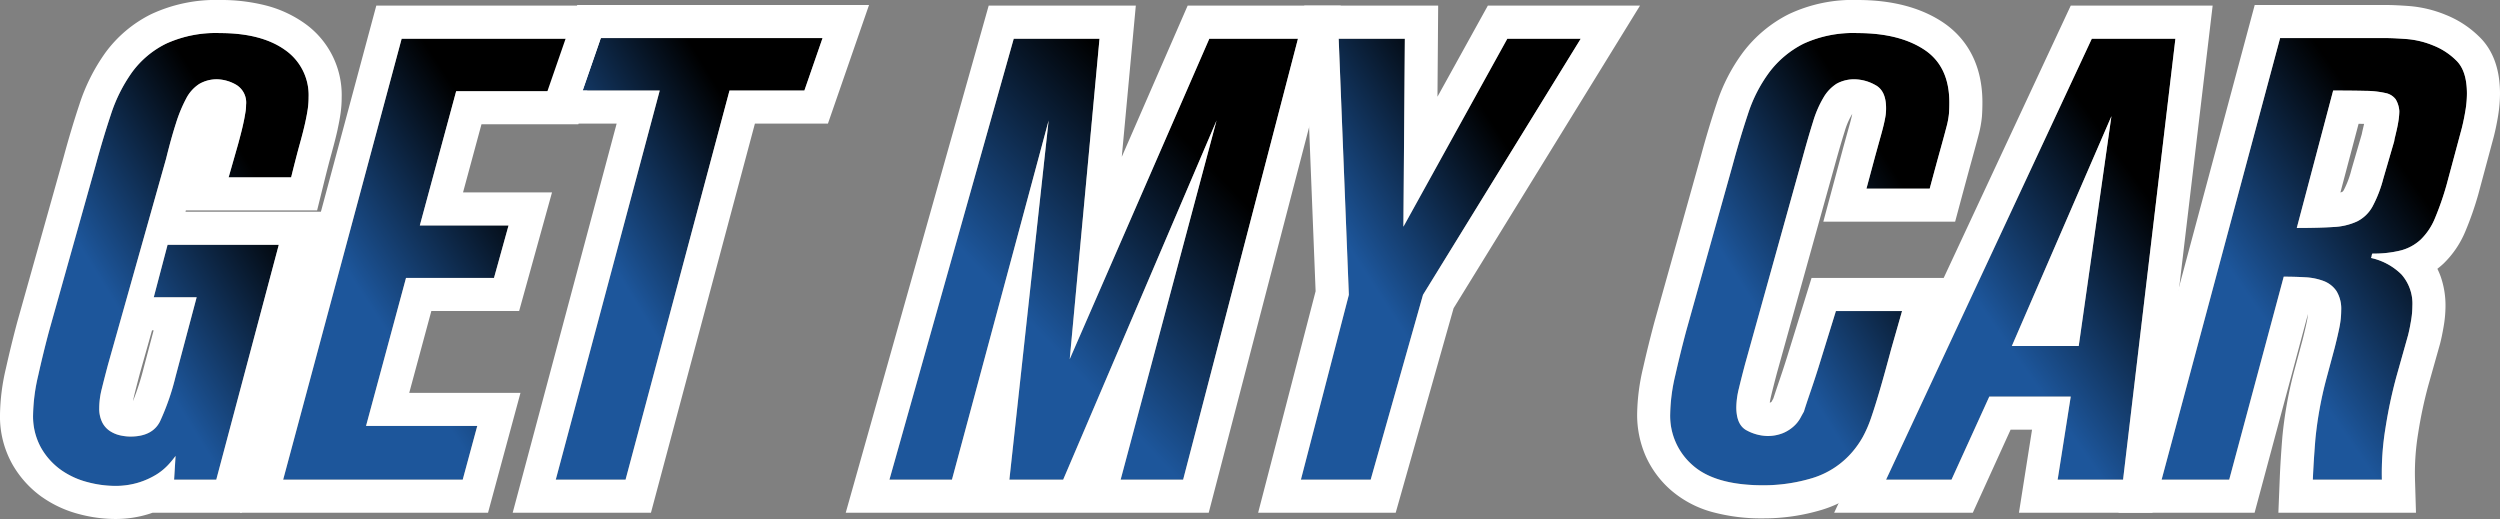 <svg xmlns="http://www.w3.org/2000/svg" xmlns:xlink="http://www.w3.org/1999/xlink" width="377.882" height="78.449" viewBox="0 0 377.882 78.449"><rect x="0" y="0" width="377.882" height="78.449" fill="#808080" stroke="none"/><defs><linearGradient id="a" x1="1" y1="0.5" x2="0.605" y2="0.901" gradientUnits="objectBoundingBox"><stop offset="0"/><stop offset="1" stop-color="#1d569b"/></linearGradient></defs><g transform="translate(5 5)"><path d="M37.14,32.006,27.69,67.5H21.316l.221-3.588a14.936,14.936,0,0,1-1.044,1.274A8.83,8.83,0,0,1,18.68,66.7a11.7,11.7,0,0,1-2.693,1.227,11.9,11.9,0,0,1-3.681.52,16.354,16.354,0,0,1-4.065-.567,12.215,12.215,0,0,1-4.013-1.84,10.443,10.443,0,0,1-3.021-3.352,9.784,9.784,0,0,1-1.208-5,27.688,27.688,0,0,1,.768-5.9q.768-3.445,1.649-6.749L9.45,20.015q1.1-4.057,2.308-7.694a23.461,23.461,0,0,1,3.185-6.373A14.059,14.059,0,0,1,20.107,1.6,18.062,18.062,0,0,1,28.239,0Q34.5,0,38.074,2.549a8.31,8.31,0,0,1,3.572,7.175,12.258,12.258,0,0,1-.111,1.652q-.109.805-.383,2.078t-.825,3.257q-.553,1.982-1.319,5.1h-9.45l1.428-5q.437-1.6.659-2.549t.33-1.558c.072-.41.127-.739.166-.991a6.412,6.412,0,0,0,.053-.851A3.134,3.134,0,0,0,30.656,7.79a6.1,6.1,0,0,0-2.747-.8,5.263,5.263,0,0,0-2.8.708A5.762,5.762,0,0,0,23.13,9.914a21.8,21.8,0,0,0-1.538,3.729q-.717,2.219-1.485,5.334L11.318,50.132q-.551,2.08-.934,3.636A12,12,0,0,0,10,56.648a4.69,4.69,0,0,0,.441,2.171,3.421,3.421,0,0,0,1.151,1.321,4.653,4.653,0,0,0,1.54.661,7.111,7.111,0,0,0,1.593.188q3.3,0,4.451-2.265a36.836,36.836,0,0,0,2.362-6.8l3.187-11.99H18.241l2.087-7.929Z" transform="translate(0 0)" fill="url(#a)"/><path d="M28.239,0a18.062,18.062,0,0,0-8.132,1.6,14.059,14.059,0,0,0-5.164,4.343,23.46,23.46,0,0,0-3.185,6.373q-1.21,3.634-2.308,7.694L2.417,45.035q-.882,3.3-1.649,6.749A27.688,27.688,0,0,0,0,57.685a9.784,9.784,0,0,0,1.208,5,10.443,10.443,0,0,0,3.021,3.352,12.215,12.215,0,0,0,4.013,1.84,16.354,16.354,0,0,0,4.065.567,11.9,11.9,0,0,0,3.681-.52A11.7,11.7,0,0,0,18.68,66.7a8.83,8.83,0,0,0,1.813-1.511,14.935,14.935,0,0,0,1.044-1.274L21.316,67.5H27.69l9.45-35.5H20.328l-2.087,7.929h6.483l-3.187,11.99a36.836,36.836,0,0,1-2.362,6.8q-1.155,2.264-4.451,2.265a7.111,7.111,0,0,1-1.593-.188,4.653,4.653,0,0,1-1.54-.661,3.421,3.421,0,0,1-1.151-1.321A4.69,4.69,0,0,1,10,56.648a12,12,0,0,1,.385-2.879q.382-1.559.934-3.636l8.789-31.156q.768-3.113,1.485-5.334A21.8,21.8,0,0,1,23.13,9.914a5.762,5.762,0,0,1,1.978-2.219,5.263,5.263,0,0,1,2.8-.708,6.1,6.1,0,0,1,2.747.8,3.134,3.134,0,0,1,1.538,3.067,6.413,6.413,0,0,1-.053.851c-.039.252-.093.581-.166.991s-.184.928-.33,1.558-.367,1.479-.659,2.549l-1.428,5h9.45q.768-3.115,1.319-5.1t.825-3.257q.273-1.274.383-2.078a12.257,12.257,0,0,0,.111-1.652,8.31,8.31,0,0,0-3.572-7.175Q34.5,0,28.239,0m0-5a27.413,27.413,0,0,1,6.844.8,17.759,17.759,0,0,1,5.894,2.681A13.267,13.267,0,0,1,46.646,9.724a17.315,17.315,0,0,1-.156,2.321h0c-.088.654-.235,1.457-.449,2.457l0,.018c-.208.956-.508,2.142-.891,3.525l0,.011c-.345,1.235-.763,2.854-1.28,4.95l-.938,3.8H23.093l-.056.2H43.645L31.533,72.5H18.061q-.257.092-.522.178a16.916,16.916,0,0,1-5.233.767,21.419,21.419,0,0,1-5.313-.726,17.257,17.257,0,0,1-5.639-2.59l-.006,0A15.456,15.456,0,0,1-3.116,65.2,14.738,14.738,0,0,1-5,57.685a32.261,32.261,0,0,1,.889-6.992c.527-2.363,1.1-4.7,1.7-6.948l.017-.064,7.026-25c.759-2.8,1.561-5.475,2.384-7.944a28.544,28.544,0,0,1,3.874-7.718A19.079,19.079,0,0,1,17.856-2.86,23.02,23.02,0,0,1,28.239-5ZM18.221,44.935h-.242l-1.838,6.516c-.377,1.423-.671,2.57-.9,3.507l0,.016q-.085.342-.14.656a40.141,40.141,0,0,0,1.609-4.99Z" transform="translate(0 0)" fill="#fff"/><path d="M42.043,36.773,36,59.149H52.812l-2.2,8.119H23.472L41.383.614H66.327L64.239,8.545H49.625l-5.495,20.3H57.536l-2.2,7.929Z" transform="translate(14.327 0.236)" fill="url(#a)"/><path d="M50.613,67.268l2.2-8.119H36l6.044-22.376h13.3l2.2-7.929H44.13l5.495-20.3H64.239L66.327.614H41.383L23.472,67.268H50.613m3.826,5H16.952l20.6-76.654H72.815L68.092,13.545H53.451l-2.788,10.3H64.111l-4.97,17.929H45.872L42.529,54.149H59.345Z" transform="translate(14.327 0.236)" fill="#fff"/><path d="M75.322,8.477,59.61,67.294H49.06L64.774,8.477H53.126L55.872.546H89.387L86.64,8.477Z" transform="translate(29.944 0.21)" fill="url(#a)"/><path d="M55.872.546,53.126,8.477H64.774L49.06,67.294H59.61L75.322,8.477H86.64L89.387.546H55.872m-3.56-5h44.1L90.2,13.477H79.162L63.449,72.294h-20.9L58.263,13.477H46.1Z" transform="translate(29.944 0.21)" fill="#fff"/><path d="M124.772,67.268h-9.45l14.5-54.286L106.641,67.268H98.51l5.933-54.286L89.828,67.268h-9.45L99.168.614h12.967l-4.506,48.433L128.728.614h13.4Z" transform="translate(49.06 0.236)" fill="url(#a)"/><path d="M124.772,67.268,142.133.614h-13.4l-21.1,48.433L112.135.614H99.168L80.379,67.268h9.45l14.614-54.286L98.51,67.268h8.131l23.186-54.286-14.5,54.286h9.45m3.864,5H73.774L95.383-4.386h22.239L115.5,18.471l9.957-22.857H148.6Z" transform="translate(49.06 0.236)" fill="#fff"/><path d="M137.46,39.322l-7.912,27.946H119l7.251-27.946L124.714.614h10l-.219,28.418L150.208.614h11.1Z" transform="translate(72.633 0.236)" fill="url(#a)"/><path d="M129.548,67.268l7.912-27.946L161.3.614h-11.1L134.494,29.032,134.713.614h-10l1.538,38.708L119,67.268h10.548m3.781,5H112.537l8.689-33.486L119.511-4.386h20.24l-.106,13.769,7.614-13.769h23L142.082,41.353Z" transform="translate(72.633 0.236)" fill="#fff"/><path d="M163.113,19.921q1.1-4.057,2.308-7.694A21.809,21.809,0,0,1,168.662,5.9a14.864,14.864,0,0,1,5.164-4.295A17.98,17.98,0,0,1,182.012,0q6.263,0,10.055,2.5t3.791,7.978c0,.63-.019,1.2-.055,1.7a12.377,12.377,0,0,1-.385,2.03q-.331,1.274-.934,3.445t-1.593,5.854h-9.561L184.65,18.6q.548-1.982.879-3.163t.494-1.936c.109-.5.182-.9.219-1.18a7.734,7.734,0,0,0,.055-.991q0-2.642-1.647-3.494a6.606,6.606,0,0,0-2.966-.85,5.491,5.491,0,0,0-2.858.661,6.09,6.09,0,0,0-1.978,2.077,16.324,16.324,0,0,0-1.593,3.682q-.715,2.266-1.594,5.476l-8.68,31.156q-.551,2.077-.934,3.682a12.275,12.275,0,0,0-.385,2.832q0,2.737,1.649,3.539a6.884,6.884,0,0,0,2.966.8,6.118,6.118,0,0,0,2.417-.425,5.639,5.639,0,0,0,1.647-1.038,4.876,4.876,0,0,0,.99-1.227c.219-.41.4-.739.549-.992q.217-.753,1.043-3.163t1.483-4.58l2.308-7.458h10l-1.647,5.76q-.988,3.68-1.7,6.135t-1.317,4.2a18.555,18.555,0,0,1-1.264,2.926,14.026,14.026,0,0,1-1.538,2.218,12.905,12.905,0,0,1-6.1,4.012,25.418,25.418,0,0,1-7.417,1.086q-7.254,0-10.659-3.022a9.874,9.874,0,0,1-3.406-7.741,27.168,27.168,0,0,1,.768-5.854q.768-3.4,1.649-6.7Z" transform="translate(93.79 0.001)" fill="url(#a)"/><path d="M182.012,0a17.98,17.98,0,0,0-8.185,1.6A14.864,14.864,0,0,0,168.662,5.9a21.809,21.809,0,0,0-3.242,6.326q-1.21,3.636-2.308,7.694L156.08,45.035q-.882,3.3-1.649,6.7a27.168,27.168,0,0,0-.768,5.854,9.874,9.874,0,0,0,3.406,7.741q3.4,3.022,10.659,3.022a25.418,25.418,0,0,0,7.417-1.086,12.905,12.905,0,0,0,6.1-4.012,14.026,14.026,0,0,0,1.538-2.218,18.555,18.555,0,0,0,1.264-2.926q.6-1.748,1.317-4.2t1.7-6.135l1.647-5.76h-10l-2.308,7.458q-.659,2.173-1.483,4.58t-1.043,3.163c-.148.253-.33.582-.549.992a4.876,4.876,0,0,1-.99,1.227,5.639,5.639,0,0,1-1.647,1.038,6.118,6.118,0,0,1-2.417.425,6.884,6.884,0,0,1-2.966-.8q-1.65-.8-1.649-3.539a12.275,12.275,0,0,1,.385-2.832q.384-1.606.934-3.682l8.68-31.156q.879-3.209,1.594-5.476a16.324,16.324,0,0,1,1.593-3.682,6.09,6.09,0,0,1,1.978-2.077,5.491,5.491,0,0,1,2.858-.661,6.606,6.606,0,0,1,2.966.85q1.647.849,1.647,3.494a7.734,7.734,0,0,1-.055.991c-.037.284-.109.678-.219,1.18s-.275,1.15-.494,1.936-.514,1.842-.879,3.163l-1.319,4.909h9.561q.988-3.682,1.593-5.854t.934-3.445a12.376,12.376,0,0,0,.385-2.03c.035-.5.055-1.07.055-1.7q0-5.475-3.791-7.978T182.012,0m0-5c5.15,0,9.459,1.12,12.808,3.327,2.756,1.82,6.038,5.4,6.038,12.152,0,.729-.023,1.419-.067,2.051l0,.029a17,17,0,0,1-.529,2.9l0,.009c-.216.833-.52,1.953-.955,3.523l0,.008c-.387,1.389-.9,3.289-1.58,5.807l-.994,3.7H176.81l3.021-11.242c.367-1.327.665-2.4.884-3.179.2-.7.338-1.258.423-1.646v-.005c.017-.076.031-.145.044-.208-.027.04-.056.084-.086.133a11.349,11.349,0,0,0-1.072,2.546c-.455,1.442-.973,3.223-1.542,5.3l-.006.02L169.806,51.35c-.349,1.318-.651,2.506-.9,3.534l0,.008c-.094.39-.154.712-.191.975l.045-.008a1.248,1.248,0,0,0,.186-.1l.046-.045c.1-.177.184-.341.268-.491.2-.62.5-1.52.933-2.793.529-1.547,1.01-3.032,1.429-4.413l.008-.026,3.4-10.98h20.316l-3.459,12.1c-.664,2.471-1.243,4.556-1.722,6.2-.491,1.688-.959,3.18-1.389,4.43l0,.013a23.258,23.258,0,0,1-1.622,3.723,19.1,19.1,0,0,1-2.084,3.007l-.038.044a17.889,17.889,0,0,1-8.425,5.525,30.54,30.54,0,0,1-8.873,1.3,28.271,28.271,0,0,1-7.656-.945,15.961,15.961,0,0,1-6.319-3.334h0a14.922,14.922,0,0,1-3.816-5.175,15.568,15.568,0,0,1-1.274-6.309,31.744,31.744,0,0,1,.891-6.956c.525-2.324,1.1-4.642,1.7-6.889l.016-.059,7.027-25.093c.749-2.77,1.551-5.443,2.384-7.946a26.884,26.884,0,0,1,4-7.761,19.892,19.892,0,0,1,6.872-5.73A22.6,22.6,0,0,1,182.012-5Z" transform="translate(93.79 0.001)" fill="#fff"/><path d="M189.531,54.711l-5.714,12.558h-9.891L205.025.615h12.637l-7.912,66.654H199.86l1.979-12.558Zm13.516-7.647,4.944-34.742L192.937,47.064Z" transform="translate(106.158 0.236)" fill="url(#a)"/><path d="M209.749,67.269,217.661.615H205.025l-31.1,66.654h9.891l5.714-12.558h12.308L199.86,67.269h9.889m-1.758-54.947-4.944,34.742h-10.11l15.054-34.742m6.2,59.947H194.011l1.979-12.558h-3.24l-5.714,12.558H166.077L201.84-4.385h21.45Z" transform="translate(106.158 0.236)" fill="#fff"/><path d="M235.28,51.717a70.91,70.91,0,0,0-1.647,7.741,41.71,41.71,0,0,0-.549,7.835h-10.44q.106-2.642.386-6.136a57.354,57.354,0,0,1,1.593-8.874l1.319-4.909q.546-2.171.767-3.351a12.629,12.629,0,0,0,.222-2.313,5.136,5.136,0,0,0-.715-2.928,4.094,4.094,0,0,0-1.923-1.51,9.107,9.107,0,0,0-2.749-.567q-1.539-.091-3.3-.094l-8.24,30.683H199.788L217.7.546h16.046q1.094,0,3.074.143a13.332,13.332,0,0,1,4.068.991,10.266,10.266,0,0,1,3.4,2.219q1.647,1.557,1.649,5.05a15.9,15.9,0,0,1-.219,2.5q-.225,1.368-.551,2.69l-2.308,8.591a43.8,43.8,0,0,1-1.757,5.052,9.522,9.522,0,0,1-2.142,3.21,7.039,7.039,0,0,1-3.023,1.652,16.739,16.739,0,0,1-4.287.472.7.7,0,0,0-.11.331.7.7,0,0,1-.111.331,9.358,9.358,0,0,1,4.619,2.5,6.679,6.679,0,0,1,1.646,4.768,13.721,13.721,0,0,1-.221,2.313c-.145.85-.293,1.558-.44,2.124Zm-.329-35.593a3.861,3.861,0,0,1,.108-.566c.072-.315.166-.708.277-1.18s.2-.96.274-1.464a9.721,9.721,0,0,0,.111-1.321,3.958,3.958,0,0,0-.551-1.795,2.515,2.515,0,0,0-1.538-.944,14.136,14.136,0,0,0-3.023-.331q-1.923-.046-4.887-.047l-5.5,20.771q3.3,0,5.5-.143a9.568,9.568,0,0,0,3.623-.85,5.458,5.458,0,0,0,2.308-2.218,18.9,18.9,0,0,0,1.649-4.249Z" transform="translate(121.943 0.21)" fill="url(#a)"/><path d="M233.084,67.294a41.71,41.71,0,0,1,.549-7.835,70.91,70.91,0,0,1,1.647-7.741l1.757-6.232c.147-.566.295-1.274.44-2.124a13.721,13.721,0,0,0,.221-2.313,6.679,6.679,0,0,0-1.646-4.768,9.358,9.358,0,0,0-4.619-2.5.7.7,0,0,0,.111-.331.7.7,0,0,1,.11-.331,16.739,16.739,0,0,0,4.287-.472,7.039,7.039,0,0,0,3.023-1.652,9.522,9.522,0,0,0,2.142-3.21,43.8,43.8,0,0,0,1.757-5.052l2.308-8.591q.329-1.32.551-2.69a15.9,15.9,0,0,0,.219-2.5q0-3.491-1.649-5.05a10.266,10.266,0,0,0-3.4-2.219,13.332,13.332,0,0,0-4.068-.991Q234.84.545,233.744.546H217.7l-17.91,66.748h10.219l8.24-30.683q1.759,0,3.3.094a9.107,9.107,0,0,1,2.749.567,4.094,4.094,0,0,1,1.923,1.51,5.136,5.136,0,0,1,.715,2.928,12.629,12.629,0,0,1-.222,2.313q-.22,1.181-.767,3.351l-1.319,4.909a57.354,57.354,0,0,0-1.593,8.874q-.28,3.493-.386,6.136h10.44M225.723,8.477q2.964,0,4.887.047a14.135,14.135,0,0,1,3.023.331,2.515,2.515,0,0,1,1.538.944,3.958,3.958,0,0,1,.551,1.795,9.72,9.72,0,0,1-.111,1.321c-.072.5-.166.991-.274,1.464s-.2.865-.277,1.18a3.861,3.861,0,0,0-.108.566L233.3,21.789a18.9,18.9,0,0,1-1.649,4.249,5.458,5.458,0,0,1-2.308,2.218,9.567,9.567,0,0,1-3.623.85q-2.2.143-5.5.143l5.5-20.771M238.24,72.294h-20.8l.209-5.2c.073-1.82.207-3.951.4-6.333a61.623,61.623,0,0,1,1.721-9.669l.027-.105,1.308-4.87c.334-1.33.566-2.342.69-3.008a8.344,8.344,0,0,0,.115-.848l-8.066,30.033H193.269L213.863-4.454h19.881c.864,0,1.986.051,3.43.155h0a18.356,18.356,0,0,1,5.538,1.323A15.285,15.285,0,0,1,247.729.269c2.13,2.016,3.21,4.936,3.21,8.68a20.962,20.962,0,0,1-.282,3.3l0,.018c-.175,1.064-.388,2.1-.633,3.087l-.023.089-2.336,8.693a48.278,48.278,0,0,1-1.969,5.64,14.5,14.5,0,0,1-3.312,4.872l-.011.01q-.434.4-.9.761a11.115,11.115,0,0,1,.543,1.3,13.258,13.258,0,0,1,.685,4.333,18.506,18.506,0,0,1-.293,3.16c-.165.964-.342,1.816-.527,2.531l-.028.1L240.1,53.06a66.26,66.26,0,0,0-1.525,7.18v.006a36.923,36.923,0,0,0-.489,6.895ZM229.564,13.5l-2.75,10.389a2.051,2.051,0,0,0,.314-.119.753.753,0,0,0,.2-.25,13.963,13.963,0,0,0,1.158-3.09l.012-.044,1.555-5.34c.036-.2.081-.4.132-.623q.084-.363.2-.858l.012-.049Z" transform="translate(121.943 0.21)" fill="#fff"/></g></svg>
